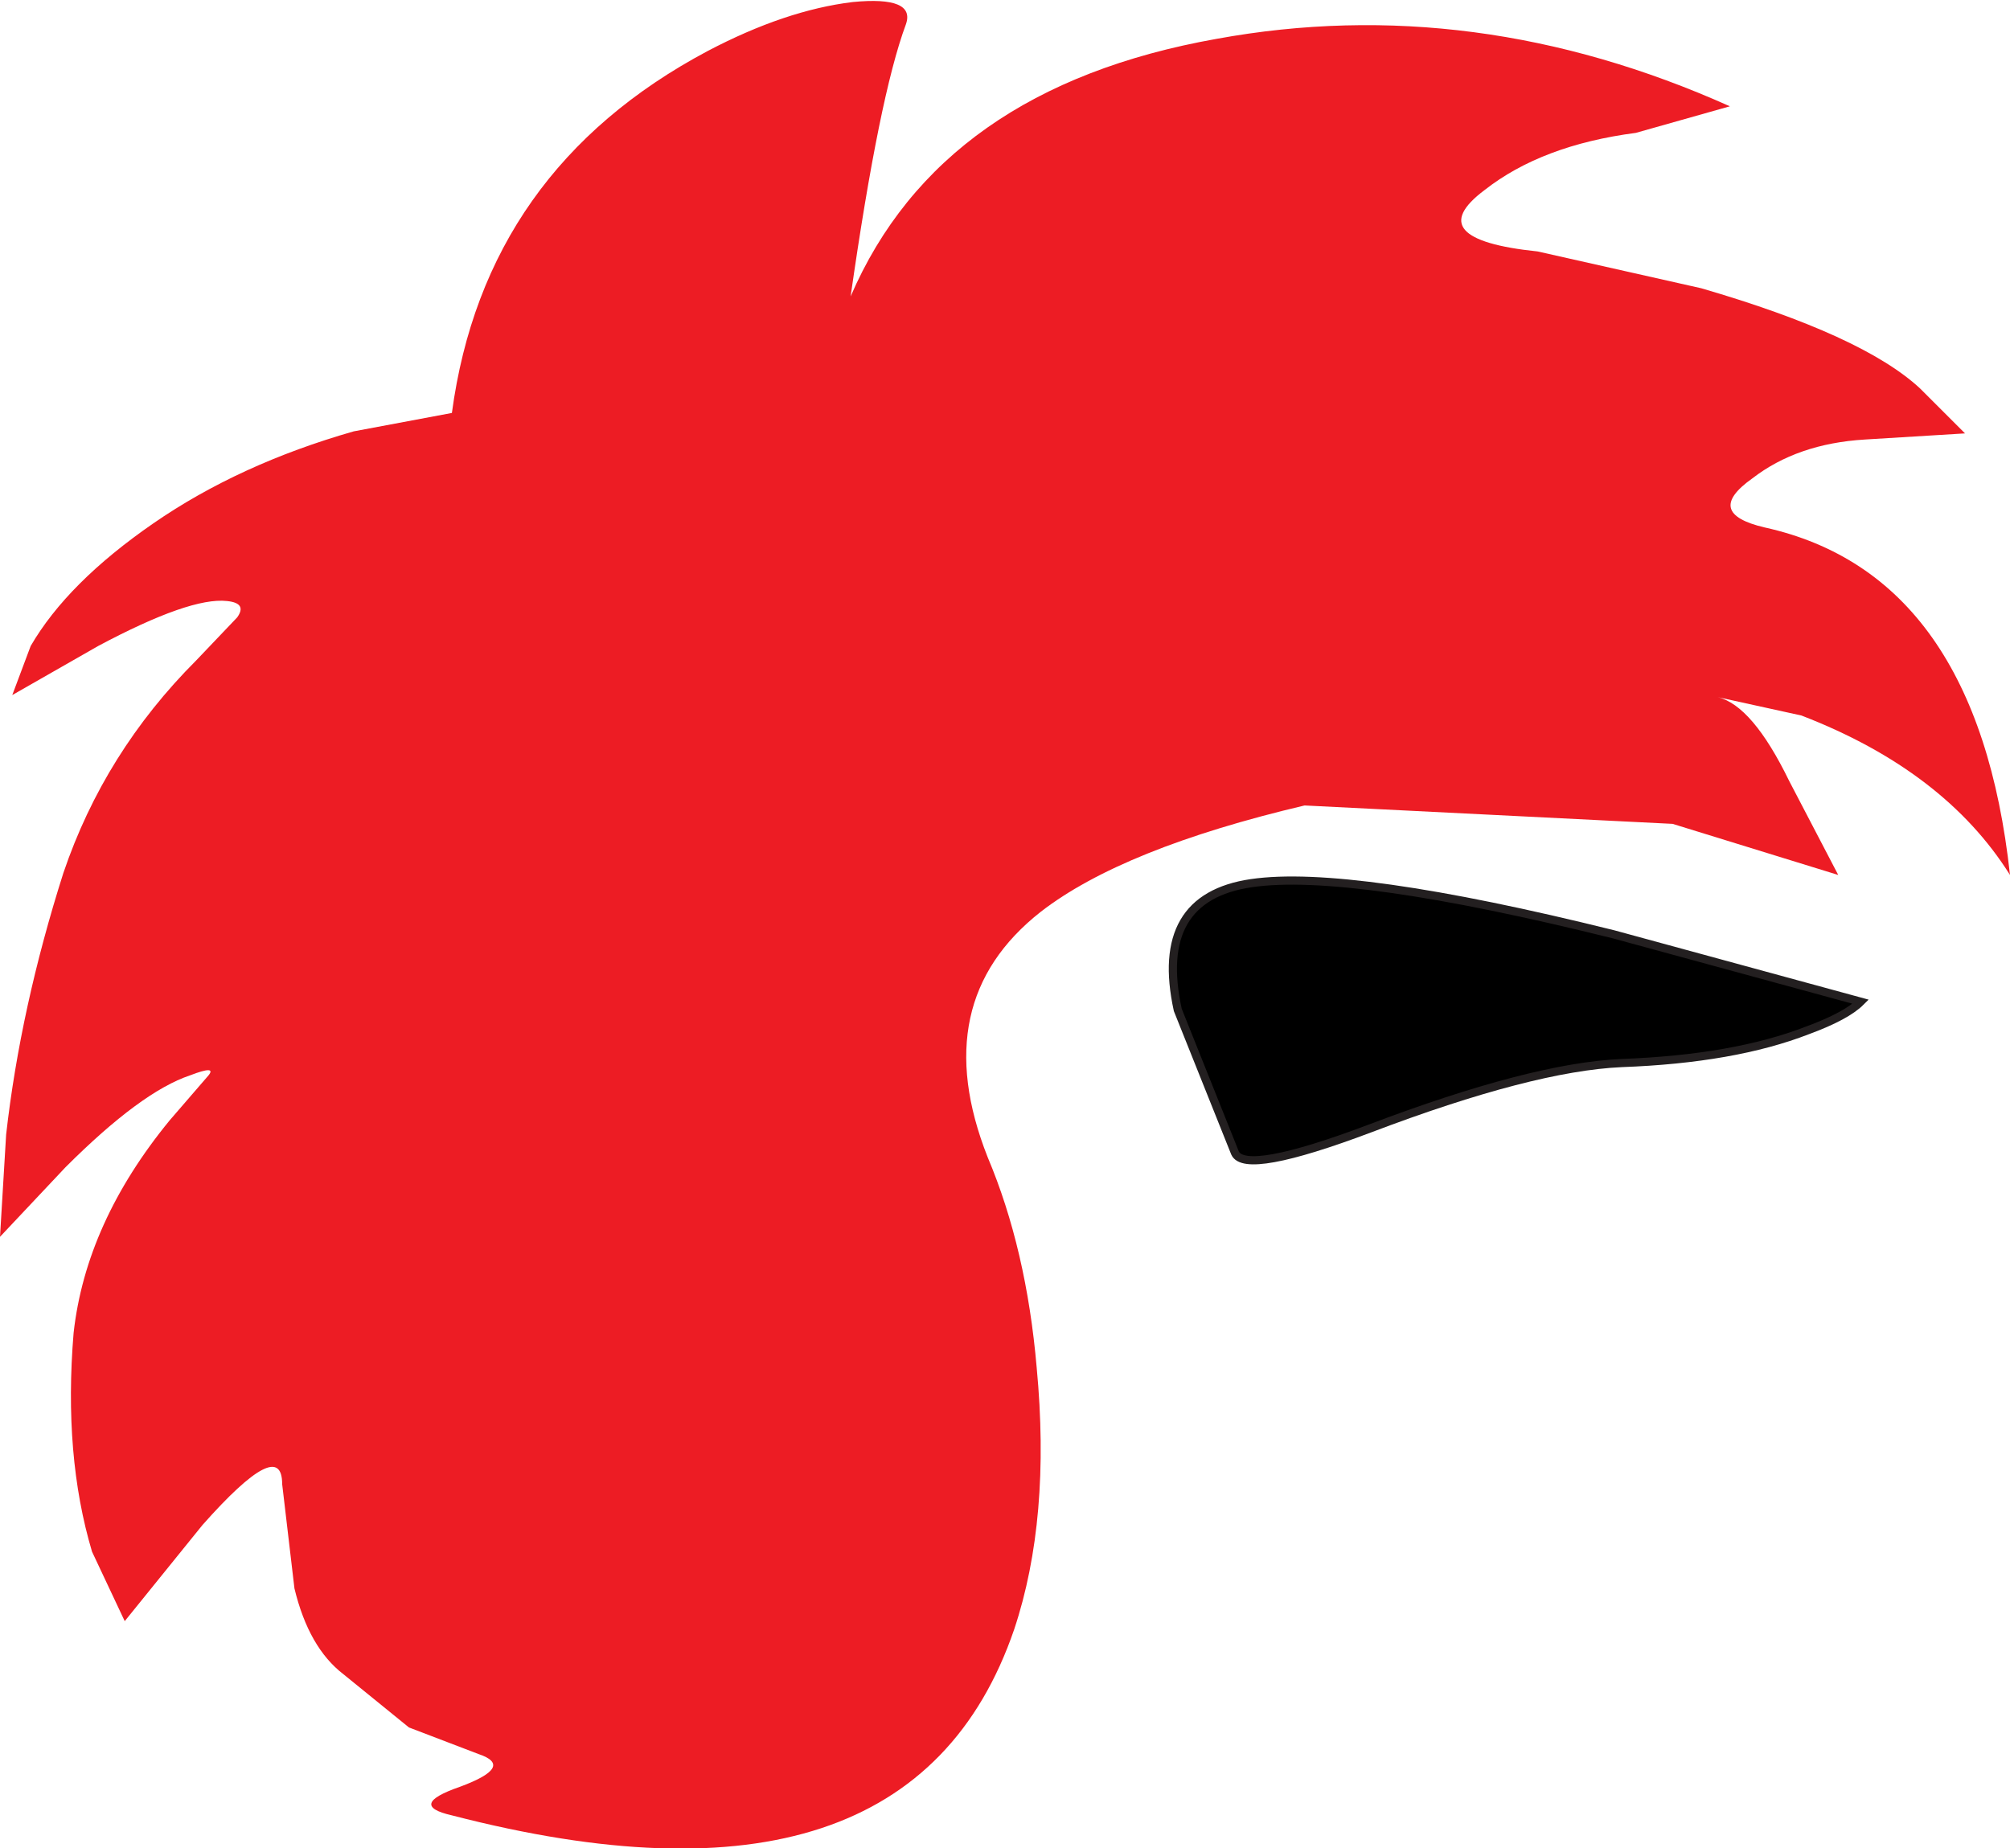 <?xml version="1.0" encoding="UTF-8" standalone="no"?>
<svg xmlns:xlink="http://www.w3.org/1999/xlink" height="45.2px" width="49.15px" xmlns="http://www.w3.org/2000/svg">
  <g transform="matrix(1.0, 0.0, 0.0, 1.0, -40.85, 0.1)">
    <path d="M82.45 6.95 Q86.4 8.1 87.8 9.4 L88.9 10.5 86.45 10.65 Q84.8 10.75 83.7 11.6 82.5 12.45 84.0 12.8 89.2 13.95 90.0 21.3 88.4 18.75 84.9 17.4 L82.85 16.95 Q83.7 17.15 84.6 19.0 L85.8 21.3 81.75 20.05 72.75 19.6 Q68.3 20.65 66.3 22.2 63.5 24.4 65.0 28.2 65.95 30.45 66.2 33.35 66.55 37.05 65.65 39.75 63.1 47.2 51.9 44.3 50.8 44.05 52.1 43.6 53.45 43.1 52.55 42.8 L50.85 42.15 49.25 40.85 Q48.4 40.2 48.05 38.75 L47.75 36.2 Q47.75 35.0 45.8 37.2 L43.9 39.55 43.1 37.85 Q42.4 35.5 42.65 32.5 42.95 29.8 45.0 27.3 L45.95 26.2 Q46.15 25.95 45.5 26.2 44.3 26.6 42.45 28.45 L40.85 30.15 41.0 27.65 Q41.35 24.55 42.4 21.25 43.4 18.3 45.65 16.05 L46.65 15.0 Q46.9 14.65 46.4 14.6 45.5 14.5 43.25 15.7 L41.15 16.9 41.6 15.7 Q42.5 14.15 44.6 12.7 46.7 11.25 49.5 10.45 L51.9 10.0 Q52.7 4.05 58.15 1.15 60.05 0.15 61.7 -0.05 63.25 -0.2 63.0 0.5 62.35 2.25 61.65 7.15 63.85 2.05 70.6 0.85 76.9 -0.3 83.15 2.5 L80.85 3.15 Q78.55 3.45 77.15 4.55 75.55 5.75 78.45 6.05 L82.45 6.95" fill="#ed1c24" fill-rule="evenodd" stroke="none"/>
    <path d="M86.35 24.4 Q86.0 24.75 85.05 25.1 83.25 25.8 80.5 25.9 78.3 26.0 74.35 27.5 71.3 28.65 71.05 28.1 L69.65 24.6 Q69.05 21.85 71.45 21.5 73.85 21.15 80.3 22.75 L86.35 24.4" fill="#000000" fill-rule="evenodd" stroke="none"/>
    <path d="M86.35 24.4 L80.3 22.75 Q73.85 21.15 71.45 21.5 69.05 21.85 69.65 24.6 L71.05 28.1 Q71.3 28.65 74.35 27.5 78.3 26.0 80.5 25.9 83.25 25.8 85.05 25.1 86.0 24.75 86.35 24.4 Z" fill="none" stroke="#231f20" stroke-linecap="butt" stroke-linejoin="miter-clip" stroke-miterlimit="4.0" stroke-width="0.2"/>
  </g>
</svg>
